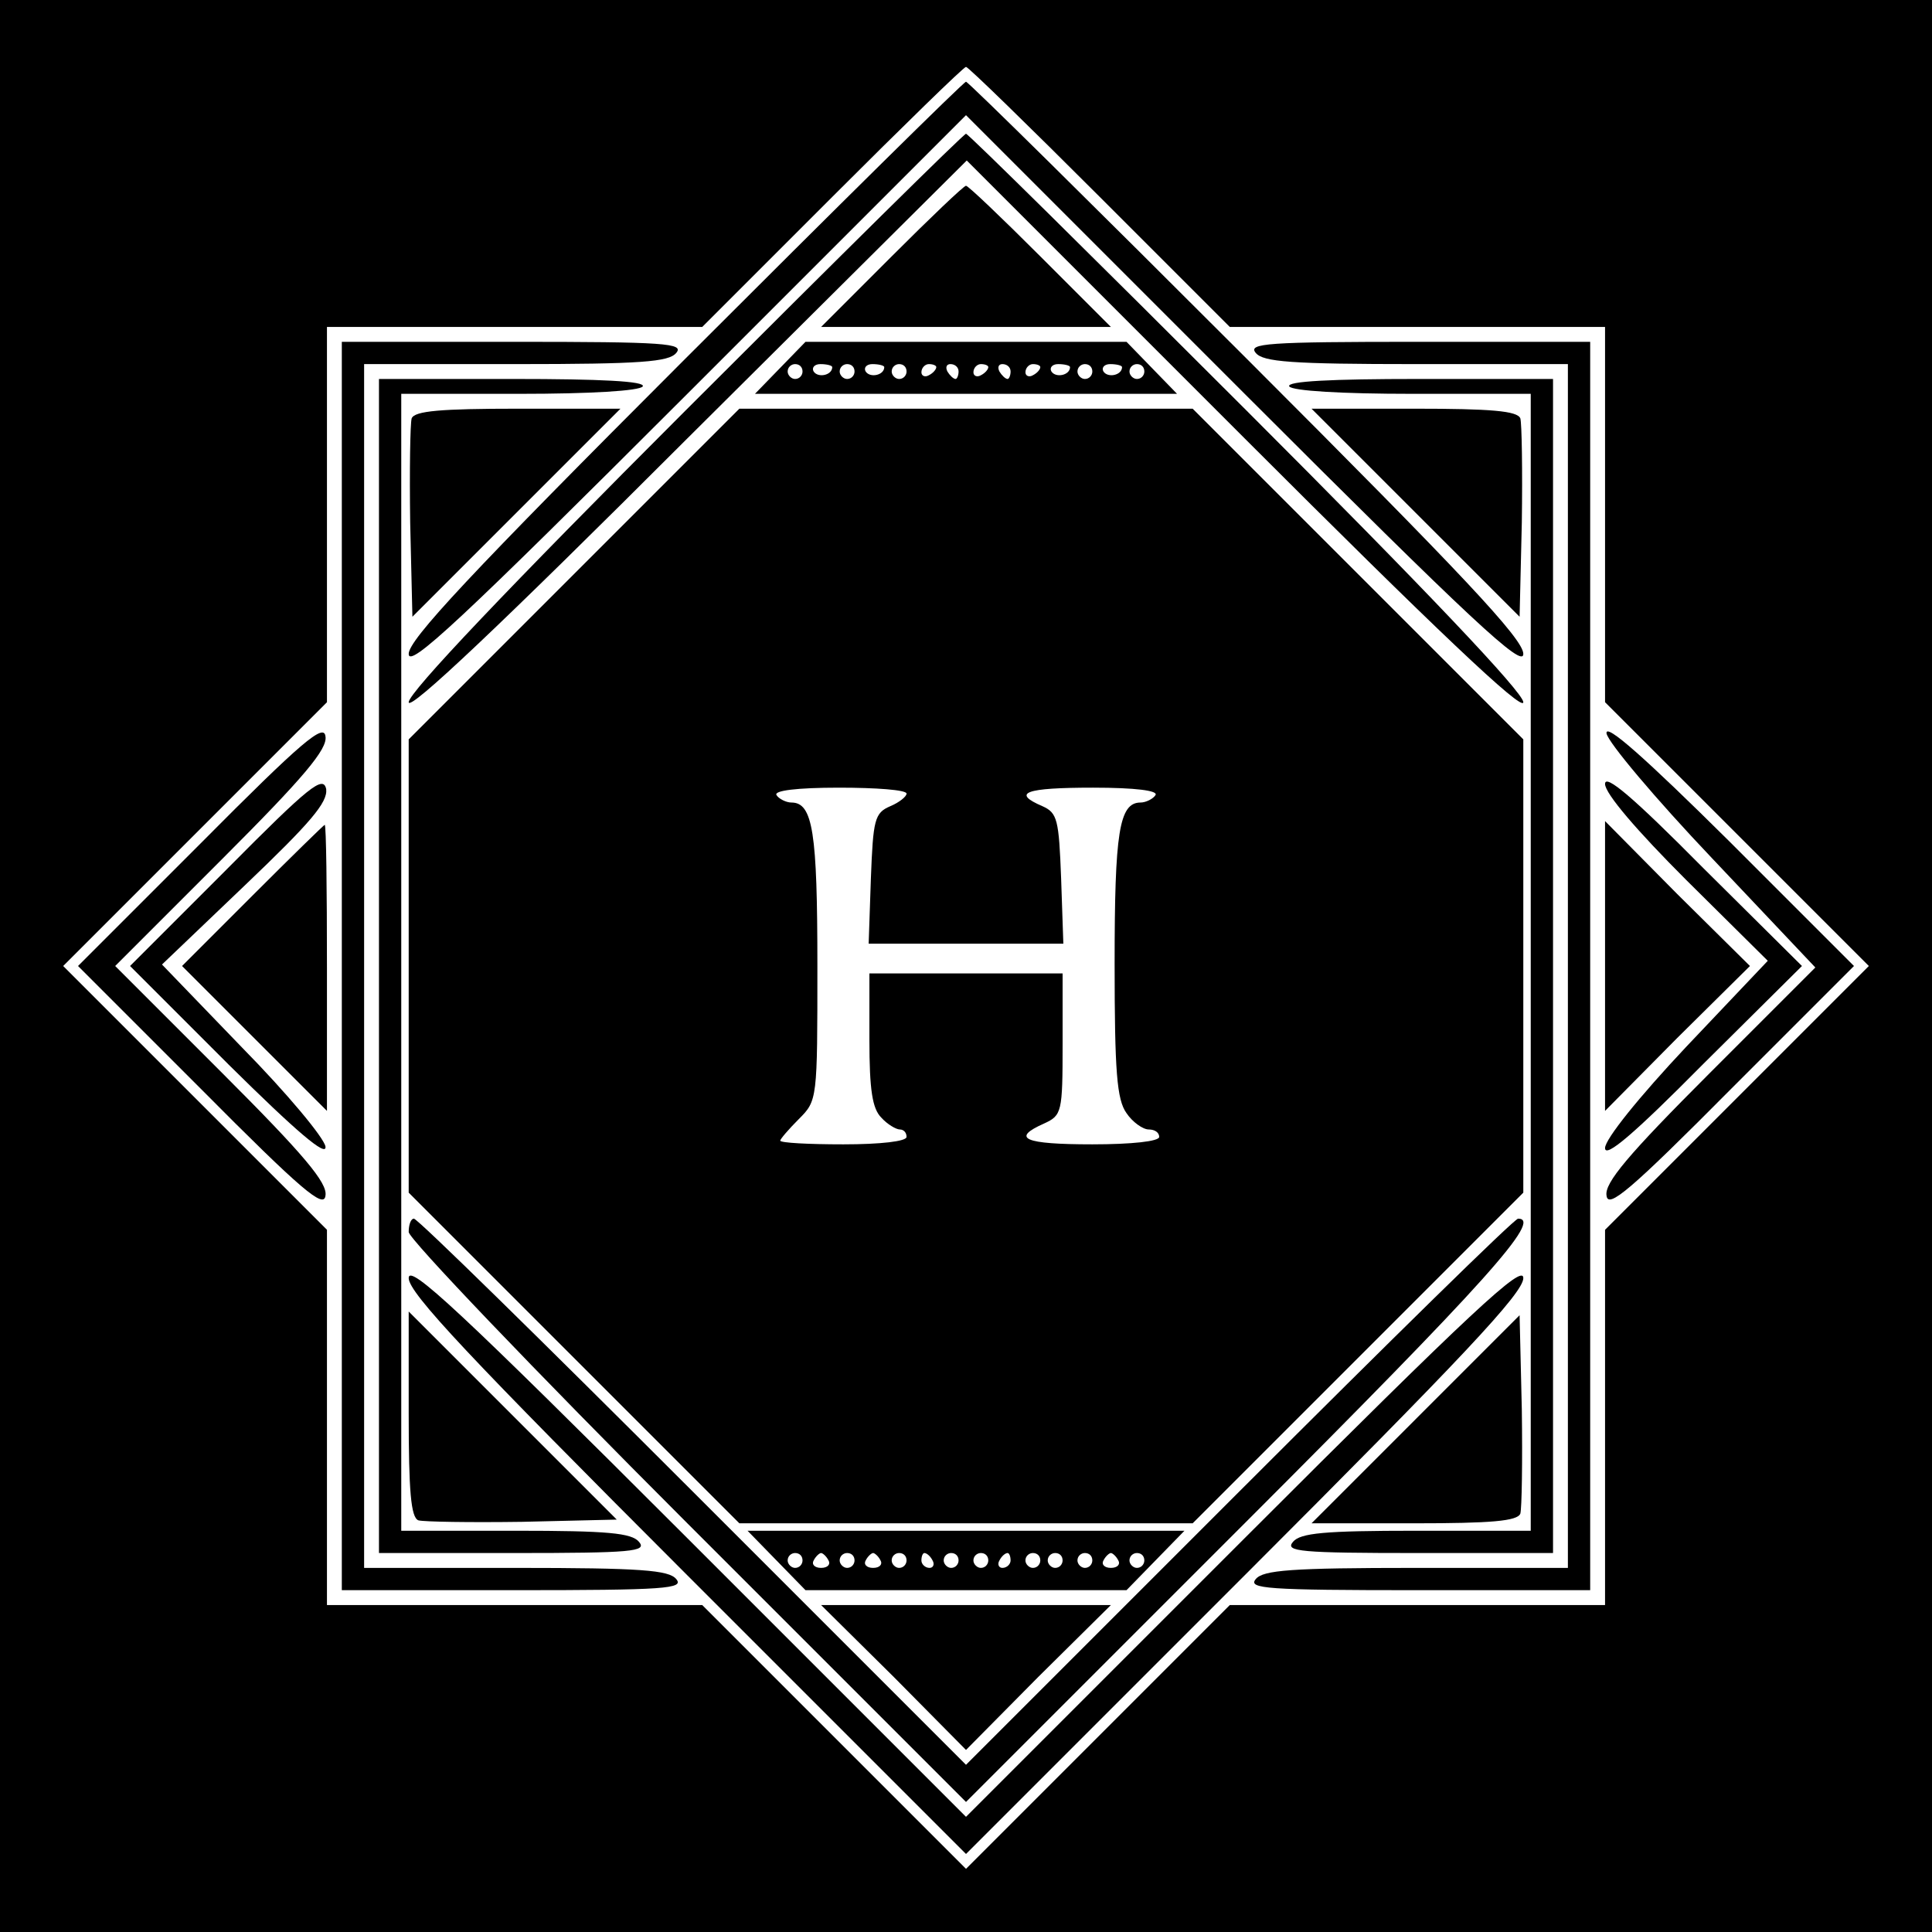 <?xml version="1.0" standalone="no"?>
<!DOCTYPE svg PUBLIC "-//W3C//DTD SVG 20010904//EN"
 "http://www.w3.org/TR/2001/REC-SVG-20010904/DTD/svg10.dtd">
<svg version="1.0" xmlns="http://www.w3.org/2000/svg"
 width="260pt" height="260pt" viewBox="0 0 260 260"
 preserveAspectRatio="xMidYMid meet">
<g transform="translate(0,260) scale(0.1,-0.1)"
fill="#000000" stroke="none">
<path d="M0 1300 l0 -1300 1300 0 1300 0 0 1300 0 1300 -1300 0 -1300 0 0
-1300z m1480 1035 l175 -175 252 0 253 0 0 -252 0 -253 177 -177 178 -178
-178 -178 -177 -177 0 -253 0 -252 -252 0 -253 0 -177 -177 -178 -178 -178
178 -177 177 -253 0 -252 0 0 252 0 253 -177 177 -178 178 178 178 177 177 0
253 0 252 253 0 252 0 175 175 c96 96 177 175 180 175 3 0 84 -79 180 -175z"/>
<path d="M922 2117 c-290 -290 -372 -378 -372 -397 0 -20 69 44 375 350 l375
375 375 -375 c307 -307 375 -370 375 -350 0 20 -81 106 -373 398 -204 204
-374 372 -377 372 -3 0 -173 -168 -378 -373z"/>
<path d="M922 2047 c-237 -237 -372 -379 -372 -392 0 -13 123 103 375 355
l376 374 374 -374 c257 -257 375 -369 375 -355 0 13 -131 151 -373 393 -204
204 -374 372 -377 372 -3 0 -173 -168 -378 -373z"/>
<path d="M1200 2255 l-95 -95 195 0 195 0 -95 95 c-52 52 -97 95 -100 95 -3 0
-48 -43 -100 -95z"/>
<path d="M460 1300 l0 -840 231 0 c205 0 230 2 219 15 -10 12 -47 15 -216 15
l-204 0 0 810 0 810 204 0 c169 0 206 3 216 15 11 13 -14 15 -219 15 l-231 0
0 -840z"/>
<path d="M1050 2105 l-34 -35 284 0 284 0 -34 35 -34 35 -216 0 -216 0 -34
-35z m30 -5 c0 -5 -4 -10 -10 -10 -5 0 -10 5 -10 10 0 6 5 10 10 10 6 0 10 -4
10 -10z m40 6 c0 -11 -19 -15 -25 -6 -3 5 1 10 9 10 9 0 16 -2 16 -4z m30 -6
c0 -5 -4 -10 -10 -10 -5 0 -10 5 -10 10 0 6 5 10 10 10 6 0 10 -4 10 -10z m40
6 c0 -11 -19 -15 -25 -6 -3 5 1 10 9 10 9 0 16 -2 16 -4z m30 -6 c0 -5 -4 -10
-10 -10 -5 0 -10 5 -10 10 0 6 5 10 10 10 6 0 10 -4 10 -10z m40 6 c0 -3 -4
-8 -10 -11 -5 -3 -10 -1 -10 4 0 6 5 11 10 11 6 0 10 -2 10 -4z m30 -6 c0 -5
-2 -10 -4 -10 -3 0 -8 5 -11 10 -3 6 -1 10 4 10 6 0 11 -4 11 -10z m40 6 c0
-3 -4 -8 -10 -11 -5 -3 -10 -1 -10 4 0 6 5 11 10 11 6 0 10 -2 10 -4z m30 -6
c0 -5 -2 -10 -4 -10 -3 0 -8 5 -11 10 -3 6 -1 10 4 10 6 0 11 -4 11 -10z m40
6 c0 -3 -4 -8 -10 -11 -5 -3 -10 -1 -10 4 0 6 5 11 10 11 6 0 10 -2 10 -4z
m40 0 c0 -11 -19 -15 -25 -6 -3 5 1 10 9 10 9 0 16 -2 16 -4z m30 -6 c0 -5 -4
-10 -10 -10 -5 0 -10 5 -10 10 0 6 5 10 10 10 6 0 10 -4 10 -10z m40 6 c0 -11
-19 -15 -25 -6 -3 5 1 10 9 10 9 0 16 -2 16 -4z m30 -6 c0 -5 -4 -10 -10 -10
-5 0 -10 5 -10 10 0 6 5 10 10 10 6 0 10 -4 10 -10z"/>
<path d="M1690 2125 c10 -12 47 -15 216 -15 l204 0 0 -810 0 -810 -204 0
c-169 0 -206 -3 -216 -15 -11 -13 14 -15 219 -15 l231 0 0 840 0 840 -231 0
c-205 0 -230 -2 -219 -15z"/>
<path d="M510 1300 l0 -790 181 0 c160 0 180 2 169 15 -10 12 -42 15 -166 15
l-154 0 0 765 0 765 159 0 c96 0 162 4 166 10 4 7 -57 10 -174 10 l-181 0 0
-790z"/>
<path d="M1735 2080 c4 -6 70 -10 166 -10 l159 0 0 -765 0 -765 -154 0 c-124
0 -156 -3 -166 -15 -11 -13 9 -15 169 -15 l181 0 0 790 0 790 -181 0 c-117 0
-178 -3 -174 -10z"/>
<path d="M554 2037 c-2 -7 -3 -70 -2 -140 l3 -127 140 140 140 140 -138 0
c-104 0 -139 -3 -143 -13z"/>
<path d="M772 1827 l-222 -222 0 -305 0 -305 223 -223 222 -222 305 0 305 0
222 222 223 223 0 305 0 305 -223 223 -222 222 -305 0 -305 0 -223 -223z m448
-295 c0 -4 -10 -12 -22 -17 -21 -9 -23 -18 -26 -97 l-3 -88 131 0 131 0 -3 88
c-3 79 -5 88 -25 97 -42 18 -24 25 68 25 57 0 88 -4 84 -10 -3 -5 -13 -10 -20
-10 -29 0 -35 -40 -35 -217 0 -145 3 -183 16 -201 8 -12 22 -22 30 -22 8 0 14
-4 14 -10 0 -6 -37 -10 -90 -10 -92 0 -110 8 -65 28 24 11 25 15 25 107 l0 95
-130 0 -130 0 0 -89 c0 -68 4 -93 16 -105 8 -9 20 -16 25 -16 5 0 9 -4 9 -10
0 -6 -35 -10 -85 -10 -47 0 -85 2 -85 5 0 2 11 15 25 29 25 25 25 26 25 206 0
180 -6 220 -35 220 -7 0 -17 5 -20 10 -4 6 27 10 84 10 50 0 91 -3 91 -8z"/>
<path d="M1905 1910 l140 -140 3 127 c1 70 0 133 -2 140 -4 10 -39 13 -143 13
l-138 0 140 -140z"/>
<path d="M270 1465 l-165 -165 165 -165 c137 -138 166 -162 168 -144 3 17 -29
55 -139 165 l-144 144 144 144 c110 110 142 148 139 165 -2 18 -31 -6 -168
-144z"/>
<path d="M2162 1613 c2 -12 66 -88 142 -168 l139 -147 -142 -142 c-110 -110
-142 -148 -139 -165 2 -18 31 6 168 144 l165 165 -168 168 c-113 112 -167 160
-165 145z"/>
<path d="M305 1430 l-130 -130 133 -133 c91 -90 132 -125 130 -110 -2 12 -52
72 -112 133 l-108 112 112 107 c88 84 111 111 109 129 -4 19 -22 5 -134 -108z"/>
<path d="M2160 1545 c0 -13 43 -63 109 -129 l110 -109 -110 -116 c-63 -67
-109 -124 -109 -136 0 -14 38 18 132 113 l133 132 -133 132 c-95 96 -132 127
-132 113z"/>
<path d="M340 1395 l-95 -95 98 -98 97 -97 0 193 c0 105 -1 192 -3 192 -1 0
-45 -43 -97 -95z"/>
<path d="M2160 1300 l0 -195 97 98 98 97 -98 97 -97 98 0 -195z"/>
<path d="M550 942 c0 -9 167 -184 375 -392 l375 -375 375 375 c327 327 401
410 368 410 -5 0 -173 -165 -375 -367 l-368 -368 -368 368 c-202 202 -370 367
-375 367 -4 0 -7 -8 -7 -18z"/>
<path d="M550 880 c0 -20 82 -107 375 -400 l375 -375 375 375 c293 293 375
380 375 400 0 20 -68 -43 -375 -350 l-375 -375 -375 375 c-307 307 -375 370
-375 350z"/>
<path d="M550 697 c0 -104 3 -139 13 -143 7 -2 70 -3 140 -2 l127 3 -140 140
-140 140 0 -138z"/>
<path d="M1905 690 l-140 -140 138 0 c104 0 139 3 143 13 2 7 3 70 2 140 l-3
127 -140 -140z"/>
<path d="M1045 500 l39 -40 216 0 216 0 39 40 39 40 -294 0 -294 0 39 -40z
m35 0 c0 -5 -4 -10 -10 -10 -5 0 -10 5 -10 10 0 6 5 10 10 10 6 0 10 -4 10
-10z m35 0 c3 -5 -1 -10 -10 -10 -9 0 -13 5 -10 10 3 6 8 10 10 10 2 0 7 -4
10 -10z m35 0 c0 -5 -4 -10 -10 -10 -5 0 -10 5 -10 10 0 6 5 10 10 10 6 0 10
-4 10 -10z m35 0 c3 -5 -1 -10 -10 -10 -9 0 -13 5 -10 10 3 6 8 10 10 10 2 0
7 -4 10 -10z m35 0 c0 -5 -4 -10 -10 -10 -5 0 -10 5 -10 10 0 6 5 10 10 10 6
0 10 -4 10 -10z m35 0 c3 -5 1 -10 -4 -10 -6 0 -11 5 -11 10 0 6 2 10 4 10 3
0 8 -4 11 -10z m35 0 c0 -5 -4 -10 -10 -10 -5 0 -10 5 -10 10 0 6 5 10 10 10
6 0 10 -4 10 -10z m40 0 c0 -5 -4 -10 -10 -10 -5 0 -10 5 -10 10 0 6 5 10 10
10 6 0 10 -4 10 -10z m30 0 c0 -5 -5 -10 -11 -10 -5 0 -7 5 -4 10 3 6 8 10 11
10 2 0 4 -4 4 -10z m40 0 c0 -5 -4 -10 -10 -10 -5 0 -10 5 -10 10 0 6 5 10 10
10 6 0 10 -4 10 -10z m30 0 c0 -5 -4 -10 -10 -10 -5 0 -10 5 -10 10 0 6 5 10
10 10 6 0 10 -4 10 -10z m40 0 c0 -5 -4 -10 -10 -10 -5 0 -10 5 -10 10 0 6 5
10 10 10 6 0 10 -4 10 -10z m35 0 c3 -5 -1 -10 -10 -10 -9 0 -13 5 -10 10 3 6
8 10 10 10 2 0 7 -4 10 -10z m35 0 c0 -5 -4 -10 -10 -10 -5 0 -10 5 -10 10 0
6 5 10 10 10 6 0 10 -4 10 -10z"/>
<path d="M1203 343 l97 -98 97 98 98 97 -195 0 -195 0 98 -97z"/>
</g>
</svg>
